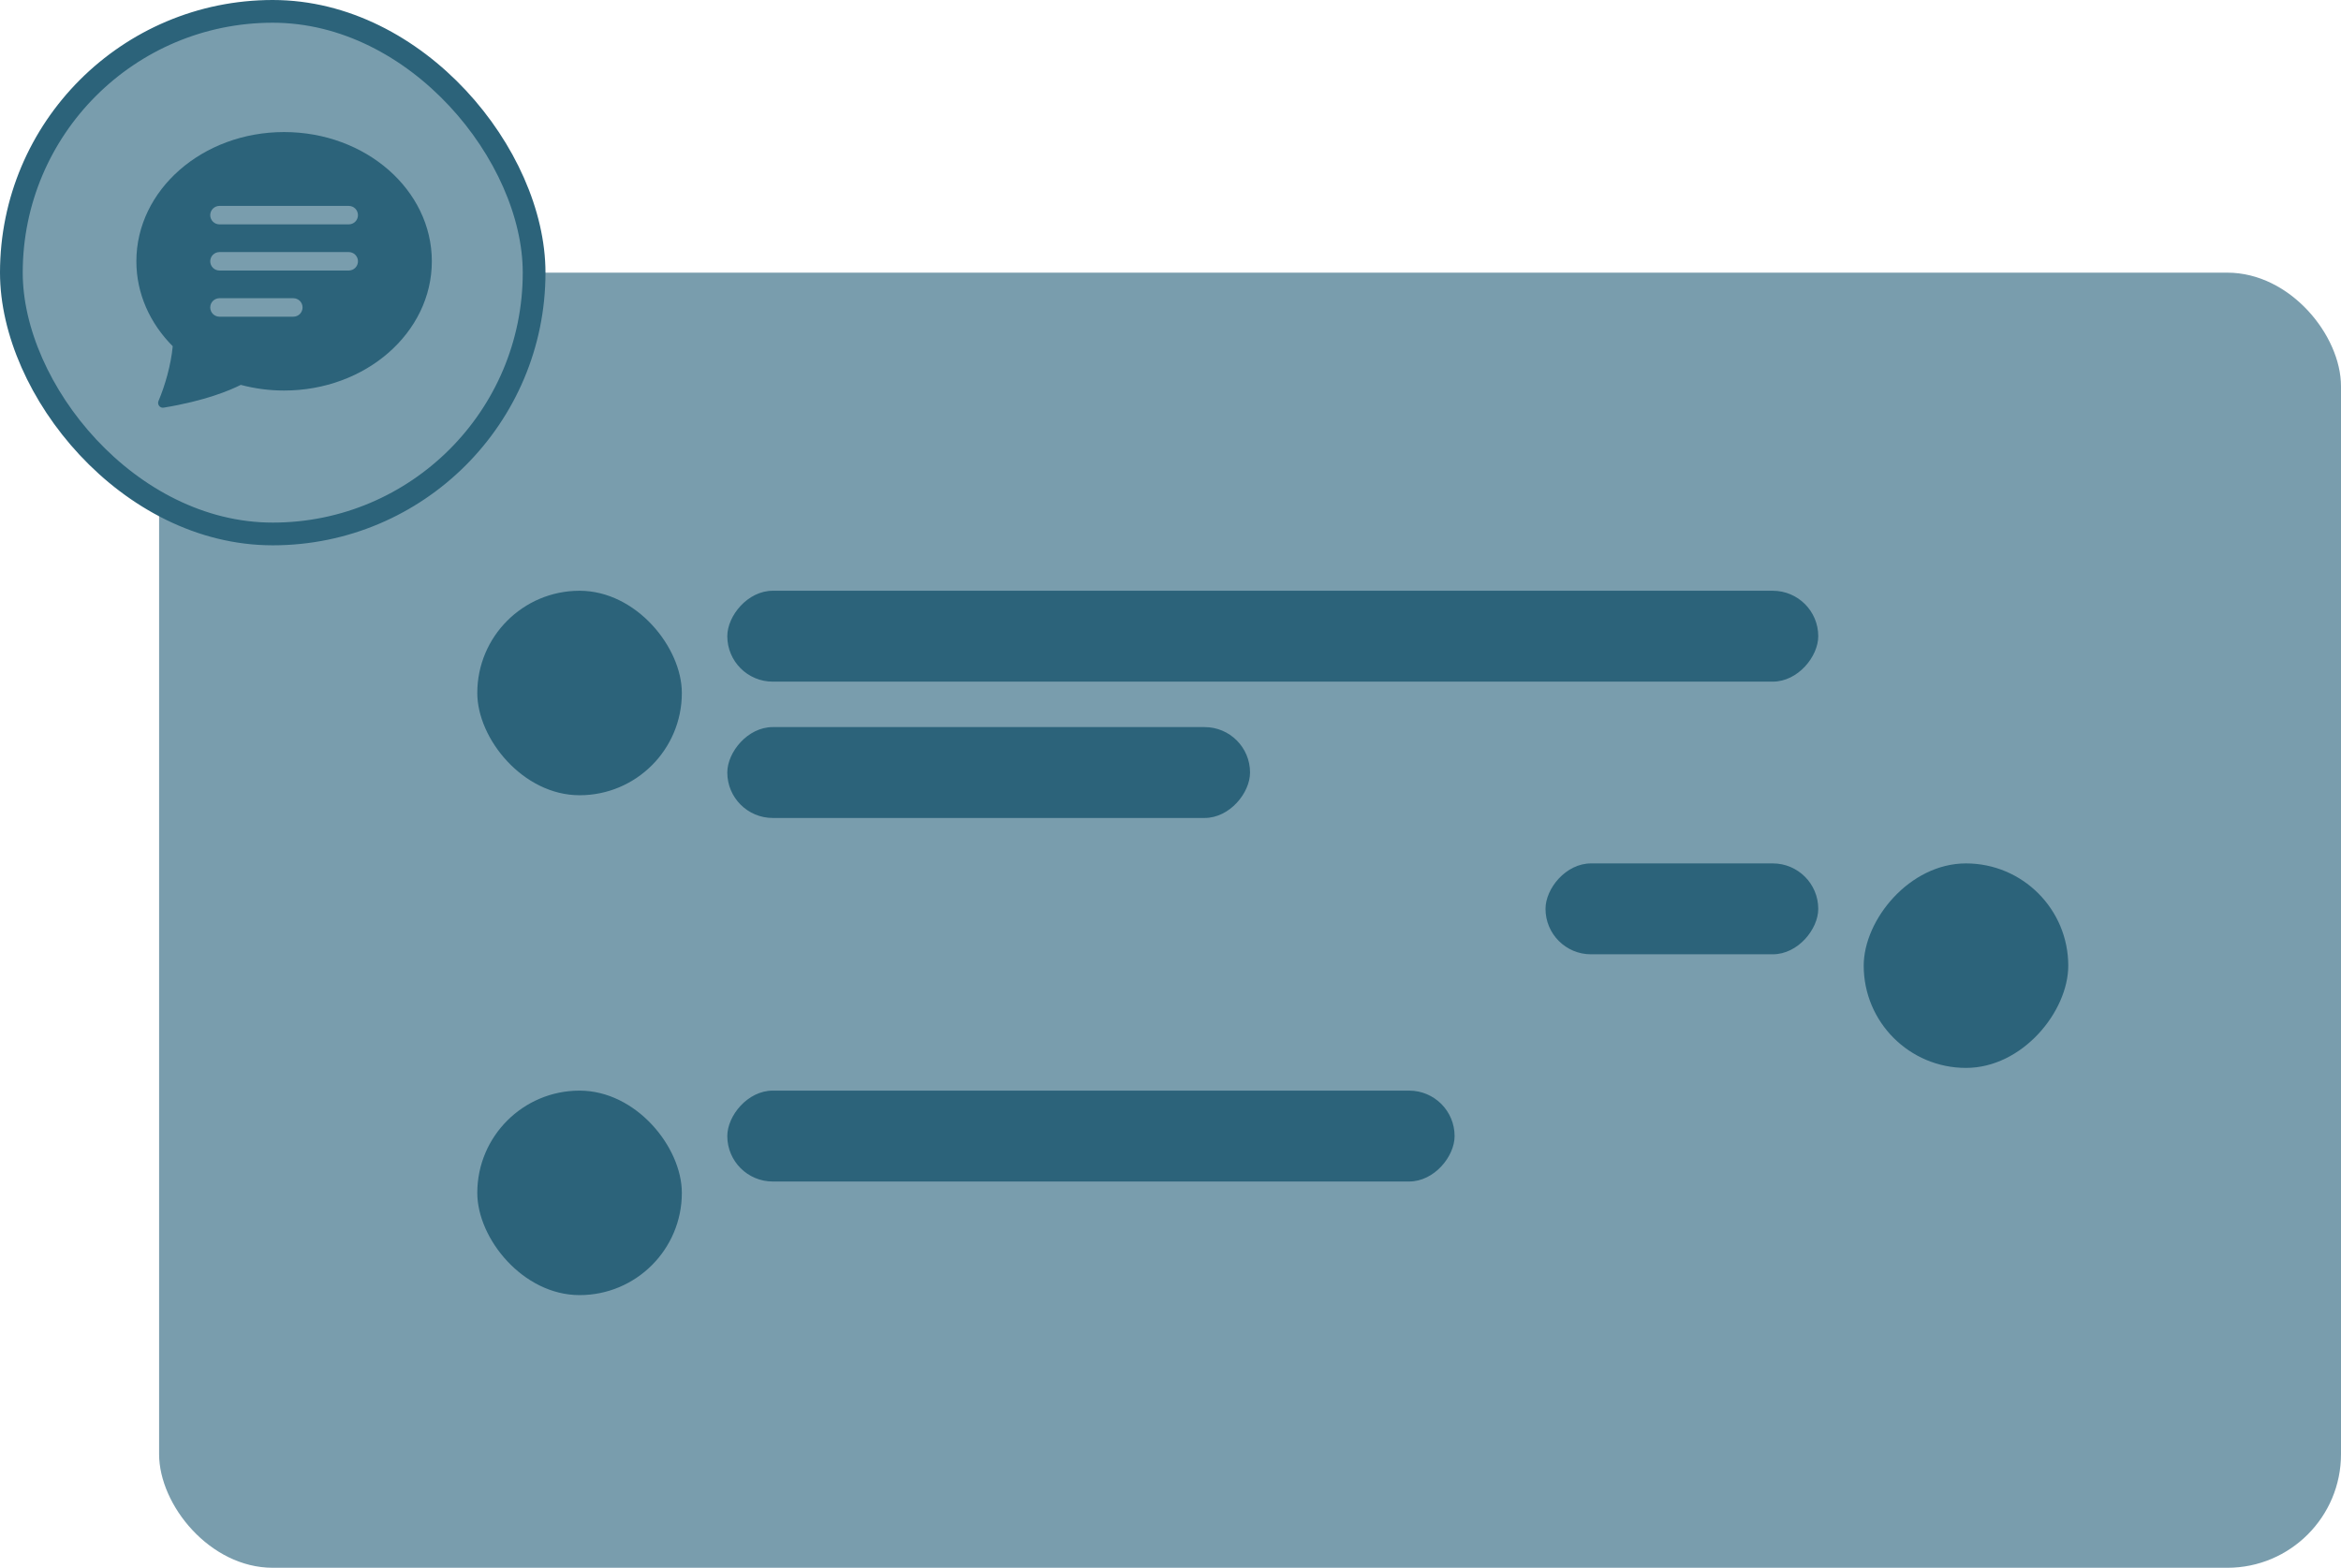 <?xml version="1.0" encoding="UTF-8"?> <svg xmlns="http://www.w3.org/2000/svg" width="103" height="69" viewBox="0 0 103 69" fill="none"><rect x="7" y="12" width="96" height="57" rx="5" fill="#799DAD"></rect><rect x="0.5" y="0.5" width="23" height="23" rx="11.5" fill="#799DAD"></rect><rect x="0.5" y="0.5" width="23" height="23" rx="11.5" stroke="#2C637A"></rect><path d="M19 11.5C19 14.641 16.09 17.188 12.5 17.188C11.856 17.188 11.215 17.105 10.593 16.939C10.119 17.179 9.029 17.641 7.196 17.942C7.034 17.968 6.91 17.799 6.974 17.647C7.262 16.968 7.522 16.063 7.6 15.238C6.604 14.238 6 12.93 6 11.5C6 8.359 8.91 5.812 12.5 5.812C16.09 5.812 19 8.359 19 11.5ZM9.656 9.062C9.549 9.062 9.445 9.105 9.369 9.181C9.293 9.258 9.25 9.361 9.25 9.469C9.25 9.576 9.293 9.68 9.369 9.756C9.445 9.832 9.549 9.875 9.656 9.875H15.344C15.451 9.875 15.555 9.832 15.631 9.756C15.707 9.68 15.75 9.576 15.75 9.469C15.75 9.361 15.707 9.258 15.631 9.181C15.555 9.105 15.451 9.062 15.344 9.062H9.656ZM9.656 11.094C9.549 11.094 9.445 11.137 9.369 11.213C9.293 11.289 9.25 11.392 9.25 11.5C9.25 11.608 9.293 11.711 9.369 11.787C9.445 11.863 9.549 11.906 9.656 11.906H15.344C15.451 11.906 15.555 11.863 15.631 11.787C15.707 11.711 15.75 11.608 15.75 11.5C15.75 11.392 15.707 11.289 15.631 11.213C15.555 11.137 15.451 11.094 15.344 11.094H9.656ZM9.656 13.125C9.549 13.125 9.445 13.168 9.369 13.244C9.293 13.32 9.25 13.424 9.25 13.531C9.25 13.639 9.293 13.742 9.369 13.819C9.445 13.895 9.549 13.938 9.656 13.938H12.906C13.014 13.938 13.117 13.895 13.194 13.819C13.27 13.742 13.312 13.639 13.312 13.531C13.312 13.424 13.27 13.32 13.194 13.244C13.117 13.168 13.014 13.125 12.906 13.125H9.656Z" fill="#2C637A"></path><rect x="21" y="26" width="9" height="9" rx="4.5" fill="#2C637A"></rect><rect width="9" height="9" rx="4.5" transform="matrix(-1 0 0 1 91 38)" fill="#2C637A"></rect><rect x="21" y="48" width="9" height="9" rx="4.5" fill="#2C637A"></rect><rect width="12" height="4" rx="2" transform="matrix(-1 0 0 1 80 38)" fill="#2C637A"></rect><rect width="32" height="4" rx="2" transform="matrix(-1 0 0 1 64 48)" fill="#2C637A"></rect><rect width="48" height="4" rx="2" transform="matrix(-1 0 0 1 80 26)" fill="#2C637A"></rect><rect width="23" height="4" rx="2" transform="matrix(-1 0 0 1 55 32)" fill="#2C637A"></rect></svg> 
